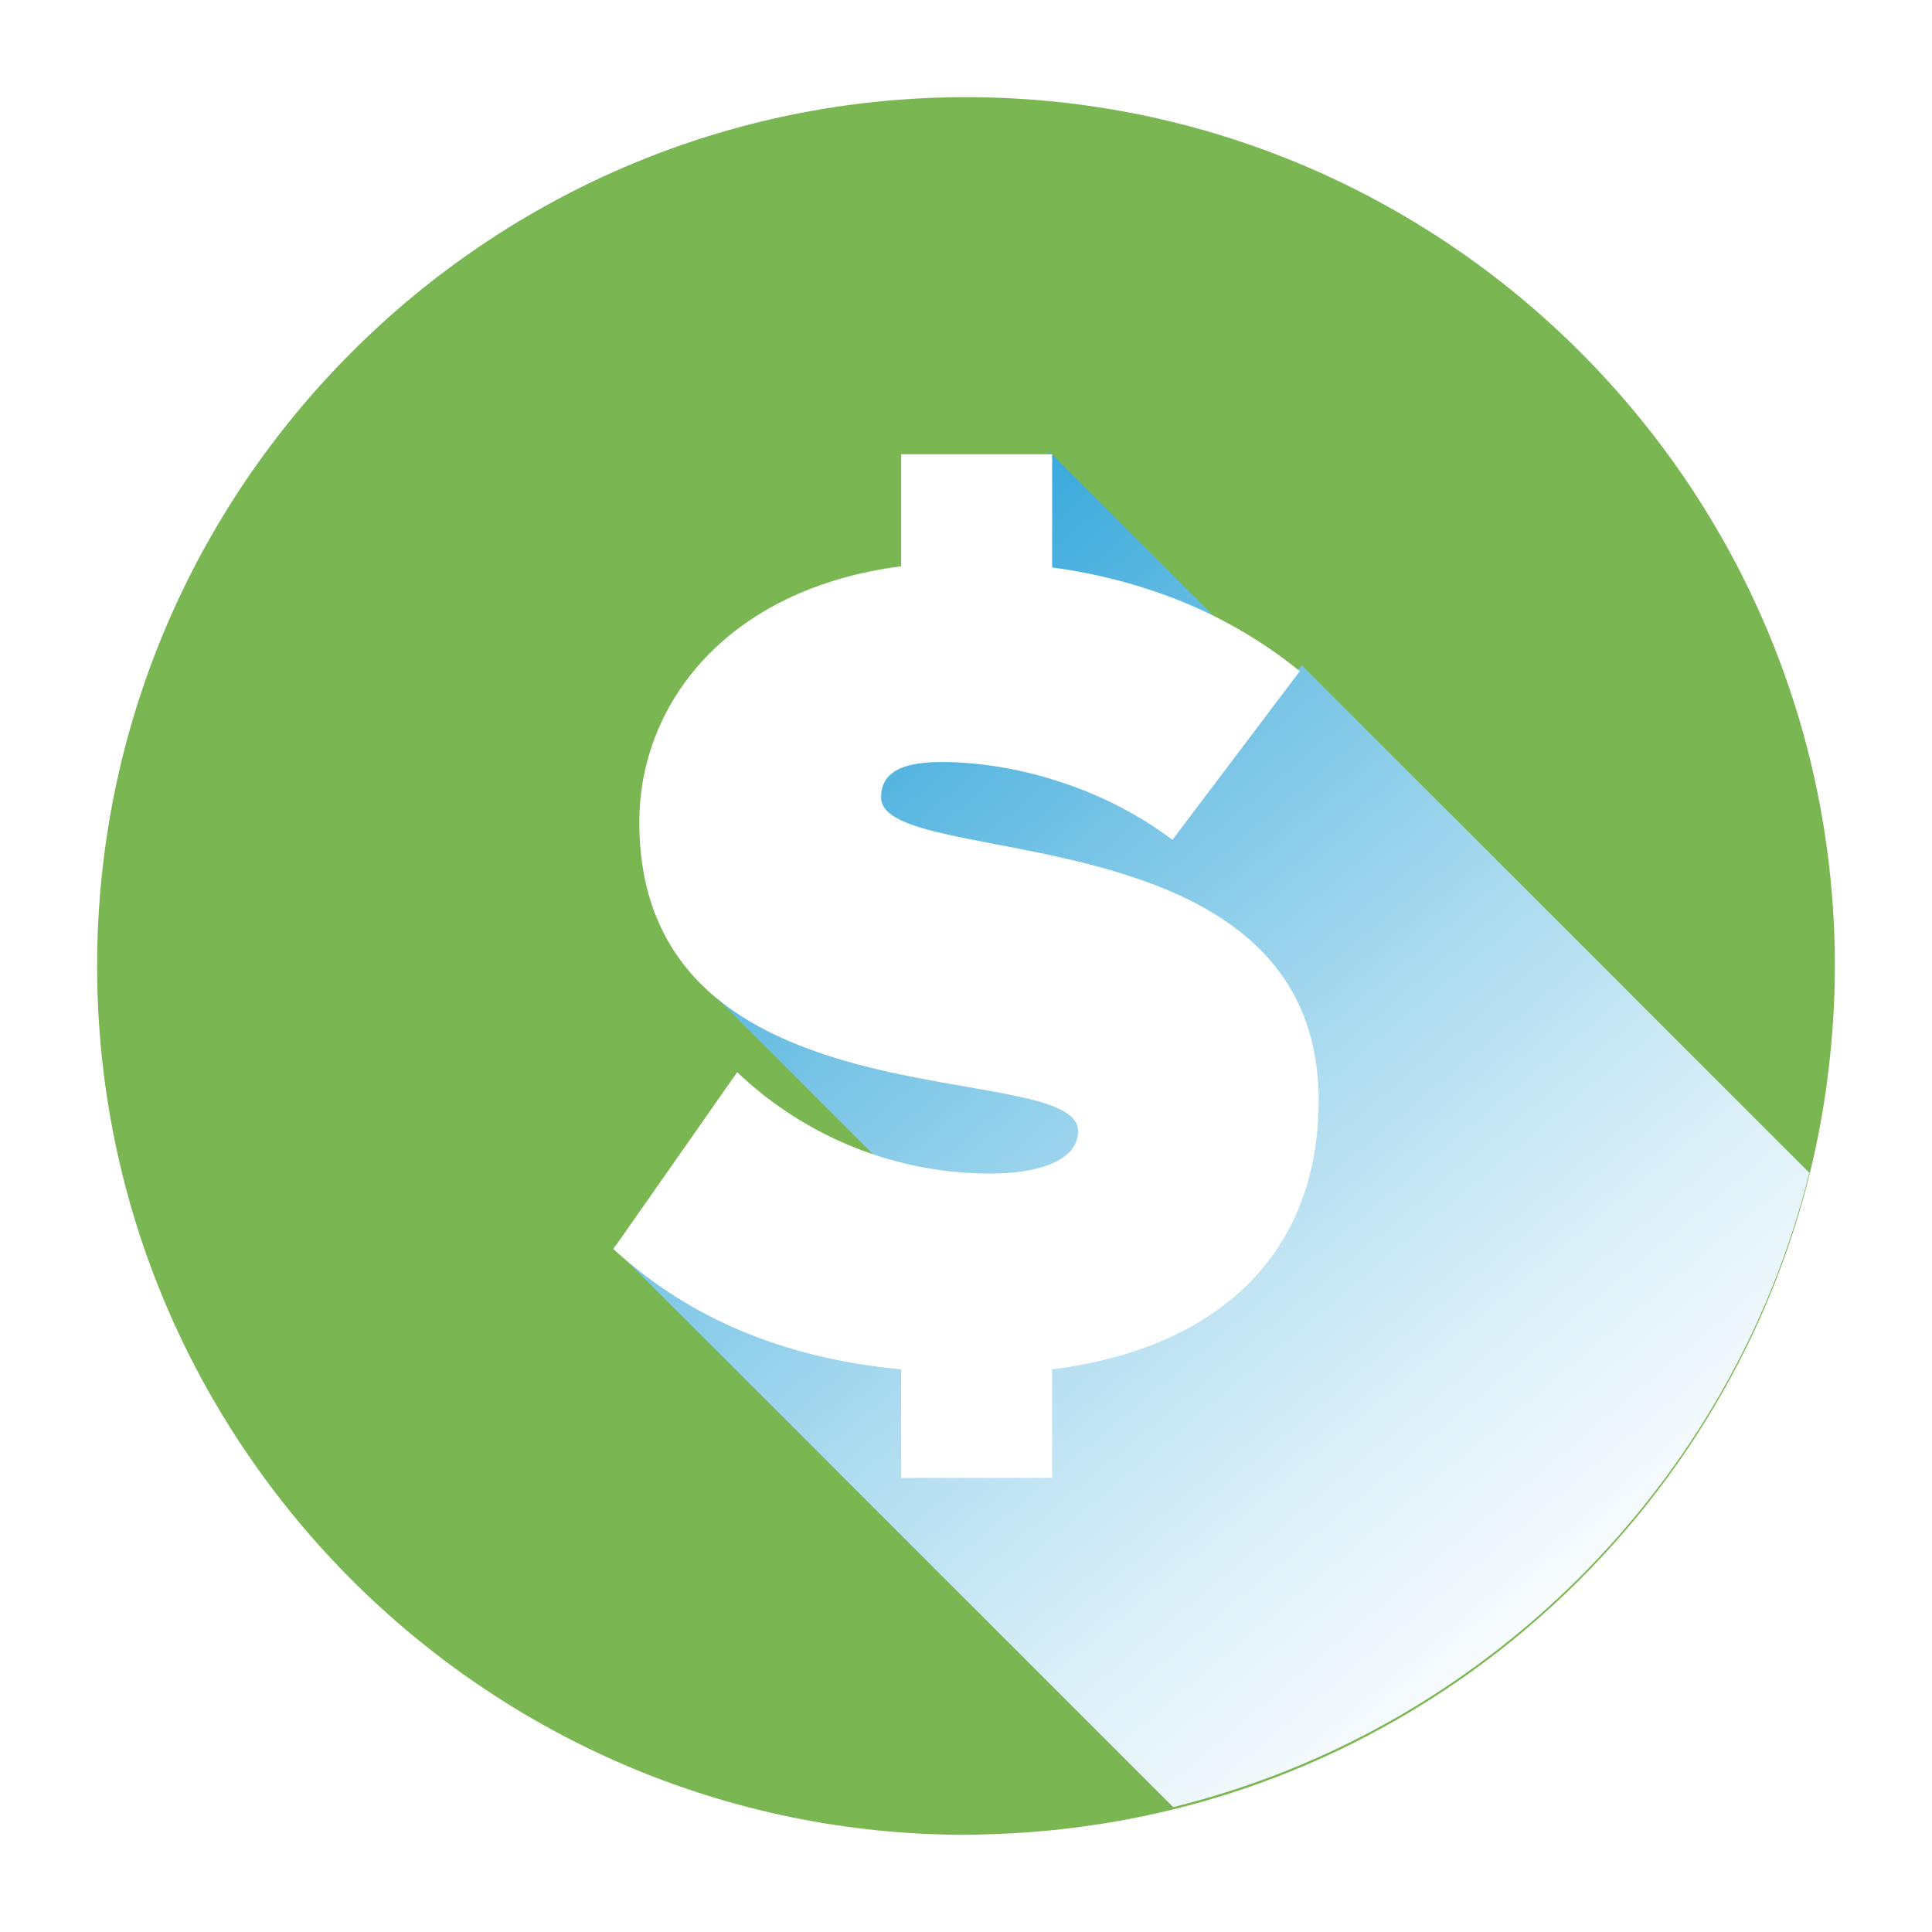 <svg xmlns="http://www.w3.org/2000/svg" viewBox="0 0 512 512">
    <defs>
        <linearGradient id="Nepojmenovan_p_echod_5" x1="428.14" y1="448.34" x2="202.53" y2="179.47" gradientUnits="userSpaceOnUse">
            <stop offset="0" stop-color="#fff"/>
            <stop offset=".1" stop-color="#f5fafd"/>
            <stop offset=".28" stop-color="#daeff8"/>
            <stop offset=".5" stop-color="#aedcf0"/>
            <stop offset=".76" stop-color="#73c2e5"/>
            <stop offset="1" stop-color="#37a8db"/>
        </linearGradient>
        <style>
            .cls-3{stroke-width:0;fill:#fff}
        </style>
    </defs>
    <g style="isolation:isolate">
        <g id="Layer_2">
            <g id="Layer_1-2">
                <path class="cls-3" d="M0 0h512v512H0z"/>
                <path d="M256 486.25c-126.96 0-230.26-103.28-230.26-230.24S129.04 25.75 256 25.75 486.26 129.03 486.26 256c0 8.97-.57 18.22-1.67 27.47-.26 2.08-.51 4.16-.81 6.23-14.75 100.47-95.37 180.36-196.05 194.25-8.57 1.18-17.04 1.9-25.17 2.13l-1.53.05c-1.67.06-3.34.11-5.03.11Z" style="fill:#7ab652;stroke-width:0"/>
                <path d="M479.49 310.8 345.04 176.35l-5.13 5.13-61.74-61.74-10.97 10.97-3.38-2.67-.98 7.03-13.22 13.22 9.99 9.99-72.02 37.32 9.06 42.64 3.12 4.04-16.01 16.01 58.55 58.55-40.38-14.46-5.09 5.36-5.74-5.74-28.55 28.55L310.9 478.9c82.56-20.3 148.09-85.6 168.59-168.11Z" style="stroke-width:0;fill:url(#Nepojmenovan_p_echod_5);mix-blend-mode:multiply"/>
                <path class="cls-3" d="M238.81 362.89c-33.44-3.13-57.82-15-76.26-31.88l32.82-46.88c15.63 15 39.07 26.88 67.2 26.88 11.88 0 23.13-3.13 23.13-11.25 0-20-116.27.31-116.27-81.88 0-31.57 23.44-61.88 69.39-67.82v-29.69h40.01v30c25 3.44 47.19 12.5 65.63 27.51l-33.76 44.69c-18.13-13.75-41.57-20.63-61.26-20.63-12.5 0-15.94 4.06-15.94 9.38 0 19.69 115.95 2.81 115.95 80.32 0 40.32-26.25 65.63-70.63 71.26v28.75h-40.01V362.9Z"/>
            </g>
        </g>
    </g>
</svg>
